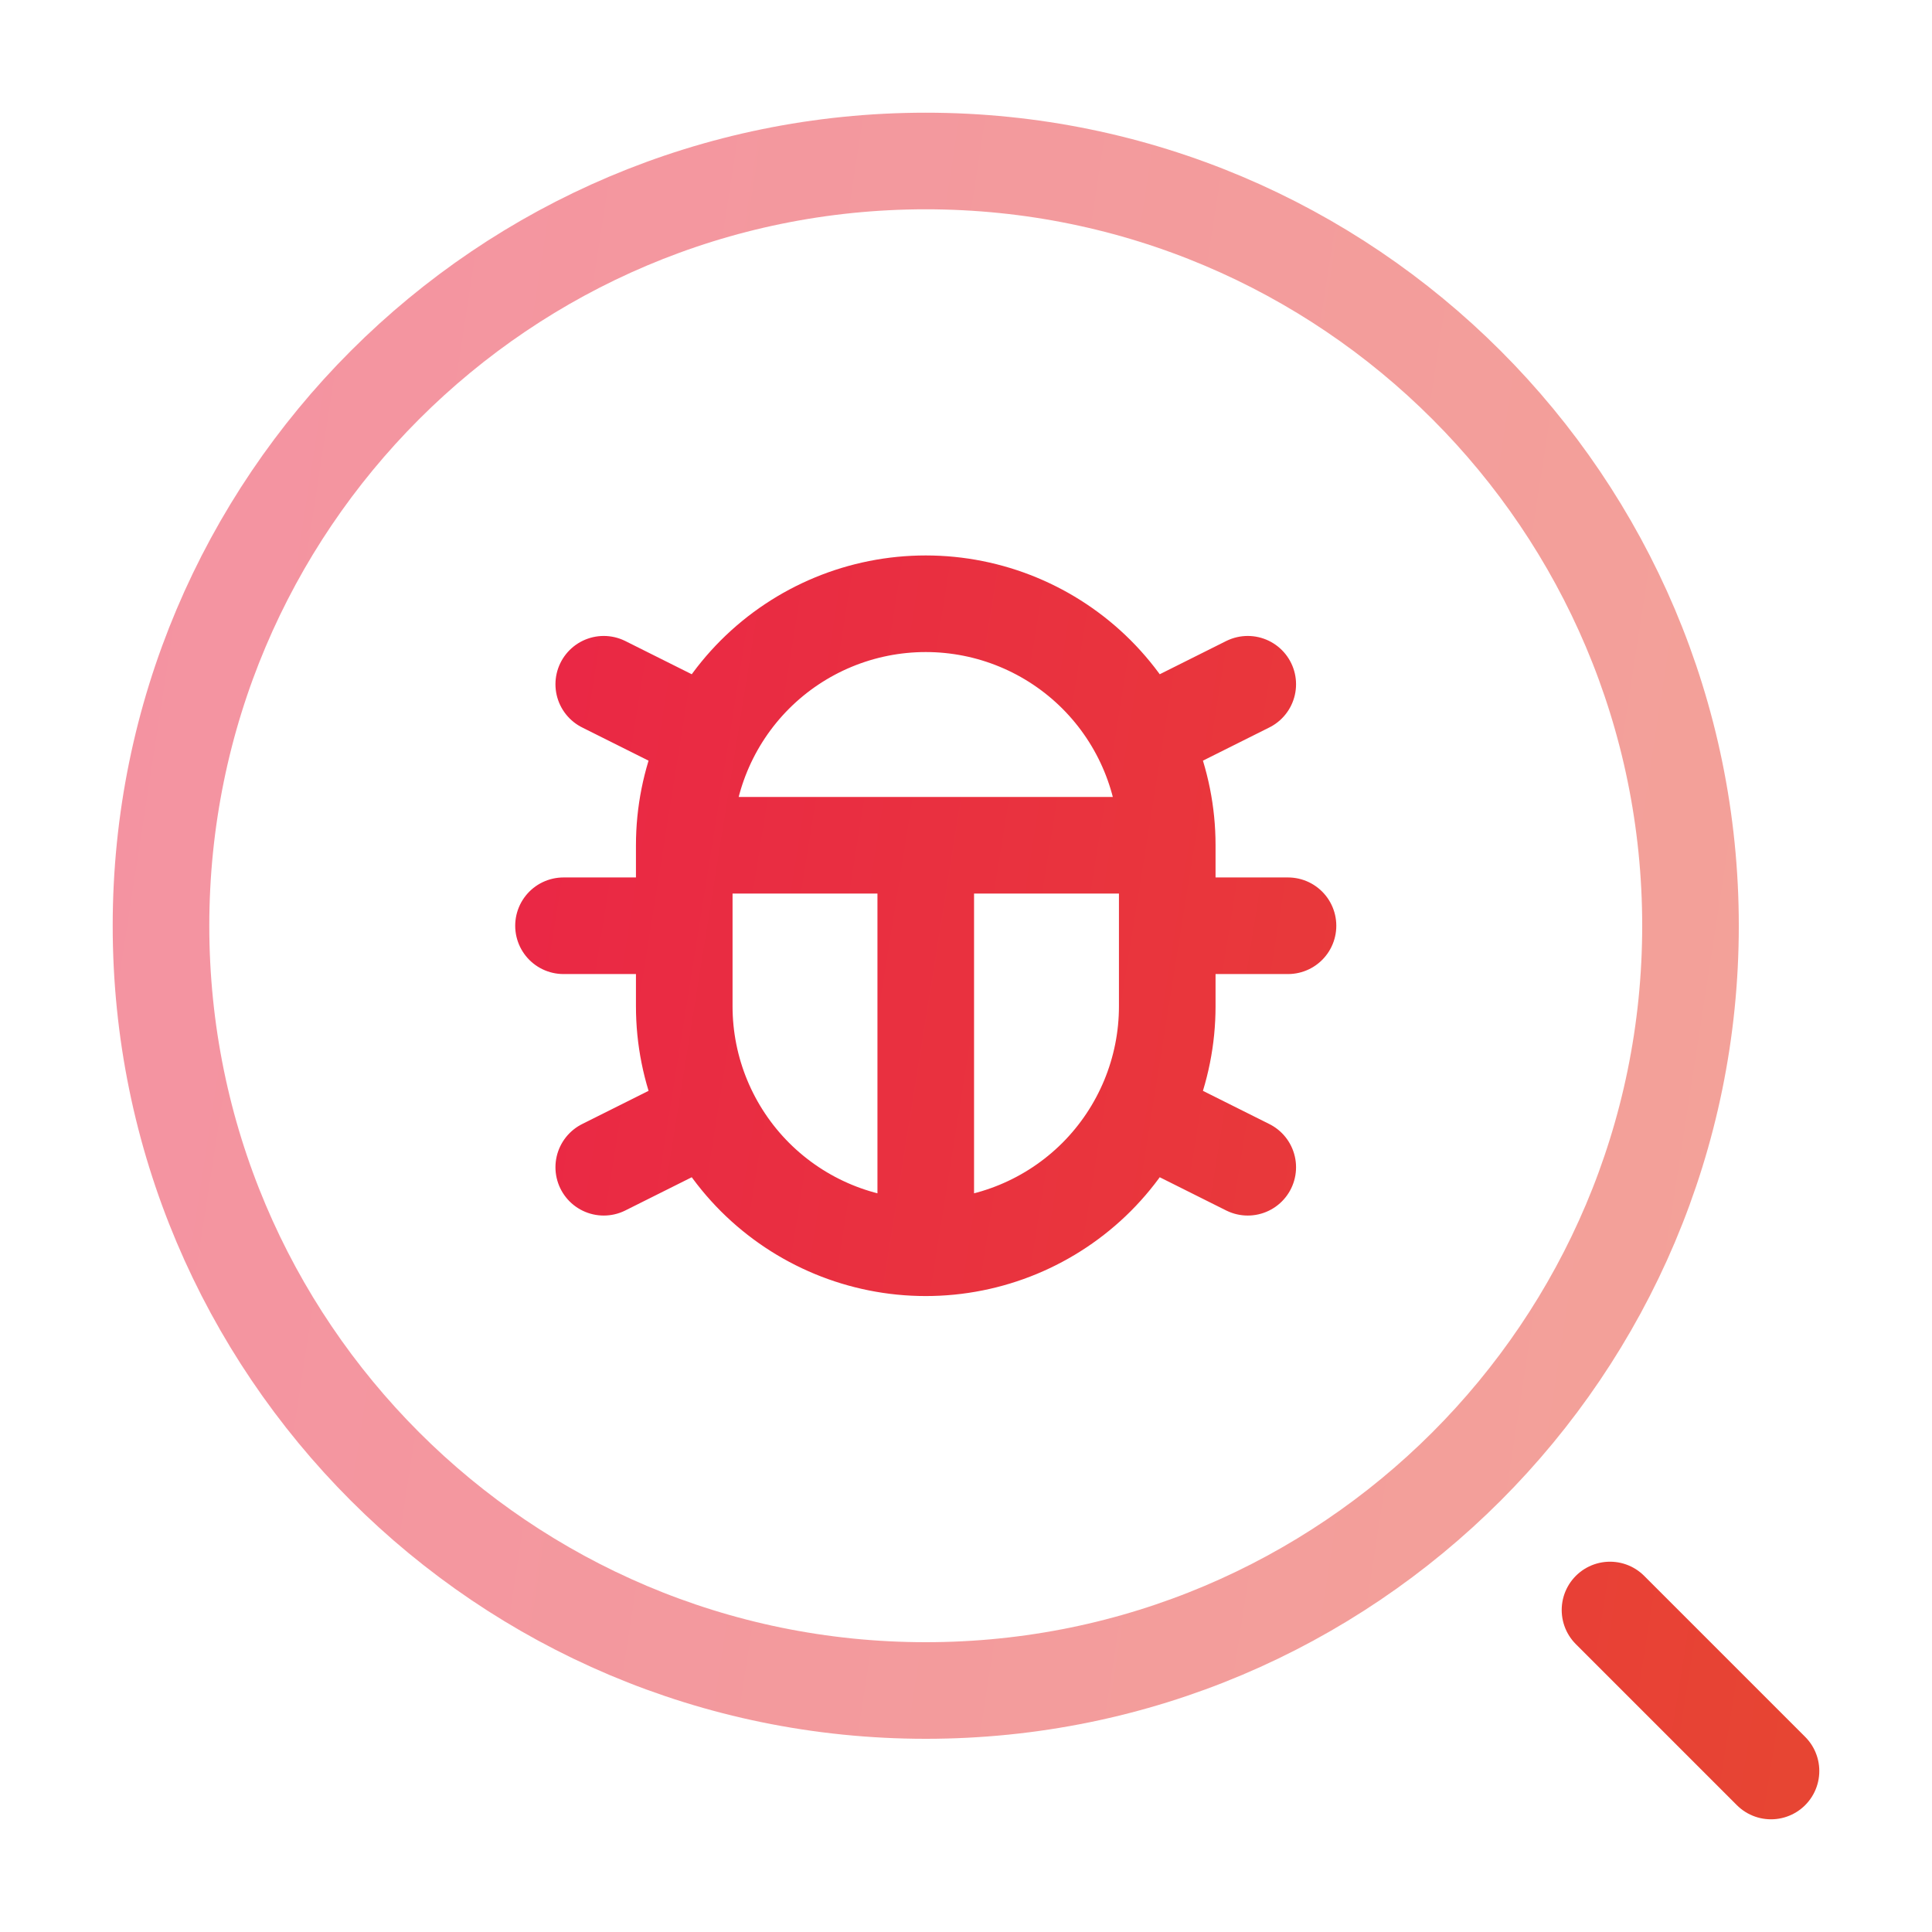 <svg width="30" height="30" viewBox="0 0 30 30" fill="none" xmlns="http://www.w3.org/2000/svg">
<path opacity="0.5" d="M14.375 26.25C20.933 26.25 26.25 20.933 26.25 14.375C26.25 7.817 20.933 2.5 14.375 2.5C7.817 2.5 2.5 7.817 2.5 14.375C2.5 20.933 7.817 26.25 14.375 26.25Z" stroke="url(#paint0_linear_886_6695)" stroke-width="1.5"/>
<path d="M14.375 19.375C13.38 19.375 12.427 18.98 11.723 18.277C11.02 17.573 10.625 16.62 10.625 15.625V13.125M14.375 19.375C15.37 19.375 16.323 18.98 17.027 18.277C17.73 17.573 18.125 16.62 18.125 15.625V13.125M14.375 19.375V13.125M10.625 13.125C10.625 12.13 11.02 11.177 11.723 10.473C12.427 9.77 13.38 9.375 14.375 9.375C15.37 9.375 16.323 9.77 17.027 10.473C17.73 11.177 18.125 12.13 18.125 13.125M10.625 13.125H18.125M18.215 14.375H20M8.75 14.375H10.625M18.125 17.5L19.375 18.125M10.625 17.5L9.375 18.125M18.125 11.25L19.375 10.625M10.625 11.25L9.375 10.625M25 25L27.5 27.5" stroke="url(#paint1_linear_886_6695)" stroke-width="1.5" stroke-linecap="round"/>
<defs>
<linearGradient id="paint0_linear_886_6695" x1="1.105" y1="1.635" x2="32.596" y2="6.499" gradientUnits="userSpaceOnUse">
<stop stop-color="#EA2646"/>
<stop offset="1" stop-color="#E74831"/>
</linearGradient>
<linearGradient id="paint1_linear_886_6695" x1="7.648" y1="8.715" x2="32.469" y2="12.681" gradientUnits="userSpaceOnUse">
<stop stop-color="#EA2646"/>
<stop offset="1" stop-color="#E74831"/>
</linearGradient>
</defs>
</svg>
